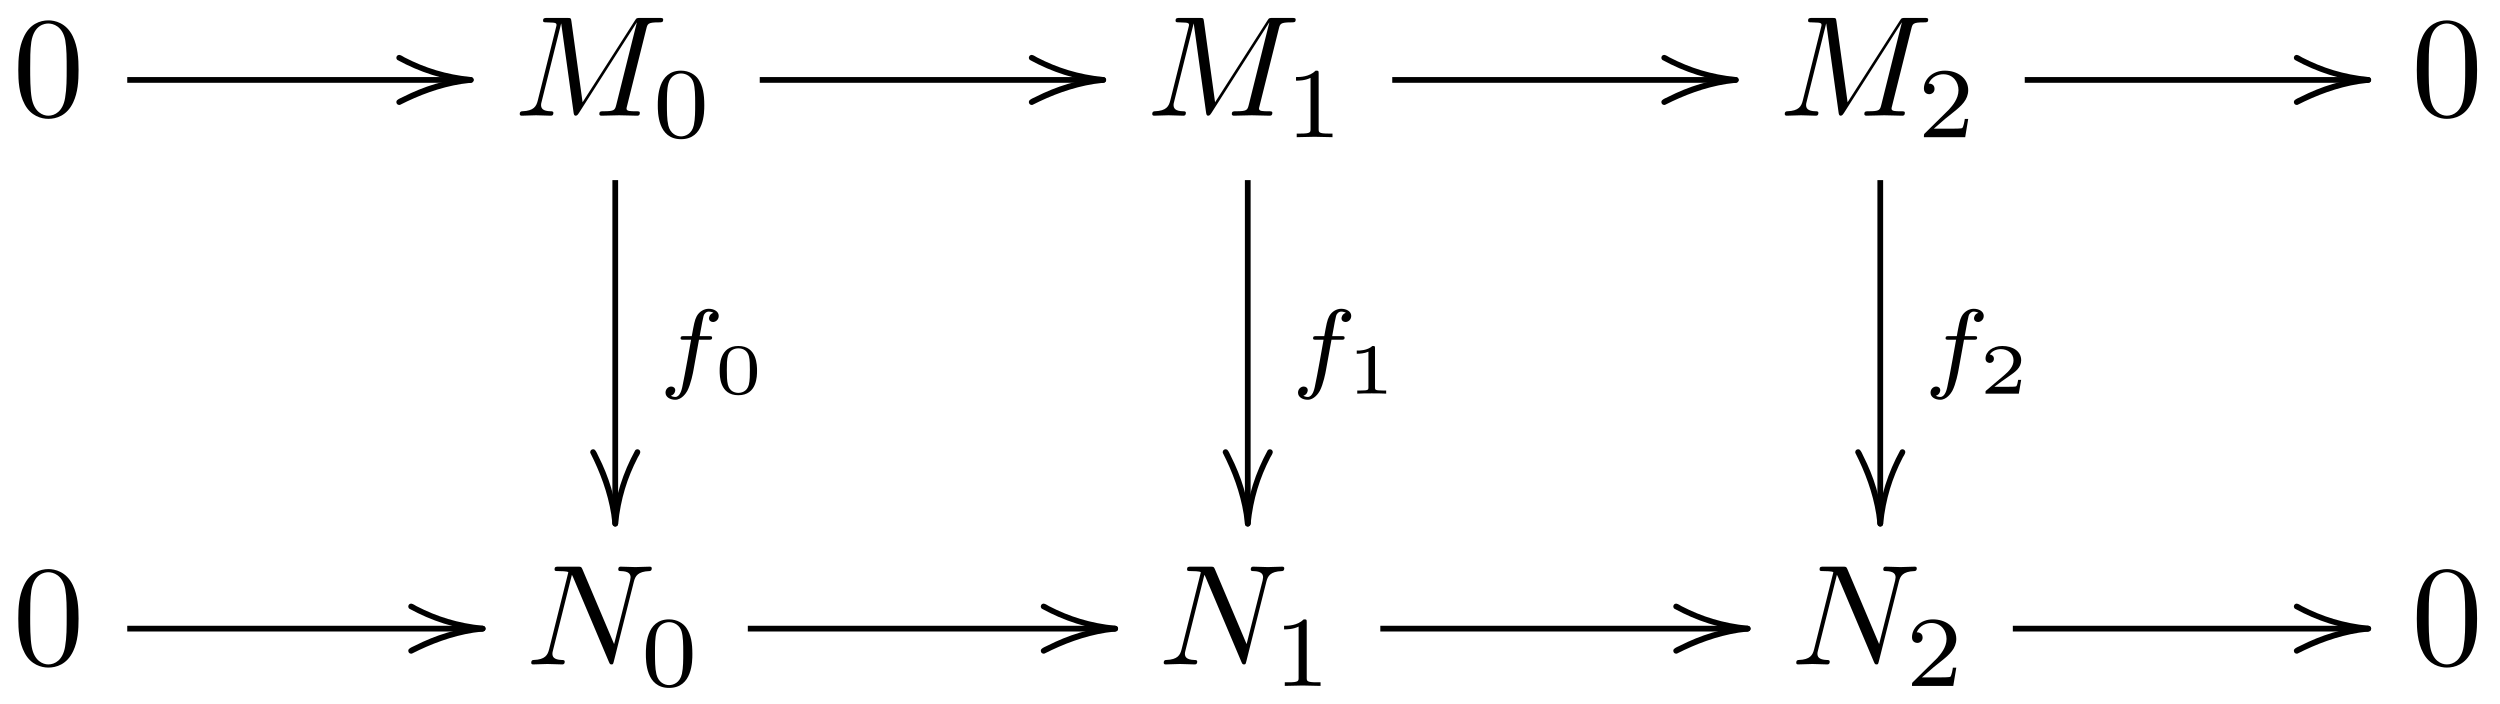 <svg xmlns="http://www.w3.org/2000/svg" xmlns:xlink="http://www.w3.org/1999/xlink" version="1.1" width="174" height="49" viewBox="0 0 174 49">
<defs>
<path id="font_1_1" d="M.46 .32C.46 .4 .455 .48 .42 .554 .374 .65 .292 .666 .25 .666 .19 .666 .117 .64 .076 .547 .044 .478 .039 .4 .039 .32 .039 .245 .043 .155 .084 .079 .127-.002 .2-.022 .249-.022 .303-.022 .379-.001 .423 .094 .455 .163 .46 .241 .46 .32M.249-0C.21-0 .151 .025 .133 .121 .122 .181 .122 .273 .122 .332 .122 .396 .122 .462 .13 .516 .149 .635 .224 .644 .249 .644 .282 .644 .348 .626 .367 .527 .377 .471 .377 .395 .377 .332 .377 .257 .377 .189 .366 .125 .351 .03 .294-0 .249-0Z"/>
<path id="font_2_2" d="M-.52 .155-.519 .149-.516 .143-.512 .139C-.358 .055-.193-0 0-.02 .012-.019 .019-.012 .02-0L.019 .006 .016 .012 .012 .016 .006 .019 0 .02C-.174 .038-.318 .083-.462 .157-.474 .163-.485 .173-.5 .175-.512 .174-.519 .167-.52 .155Z"/>
<path id="font_3_2" d="M0 .02C-.178 .002-.326-.044-.474-.119-.488-.126-.505-.132-.516-.143L-.519-.149-.52-.155C-.519-.167-.512-.174-.5-.175L-.494-.174C-.362-.107-.217-.052-.065-.028-.041-.024-.017-.023 .006-.019L.012-.016 .016-.012 .019-.006 .02 0C.019 .012 .012 .019 0 .02Z"/>
<path id="font_4_1" d="M.926 .606C.935 .642 .937 .652 1.012 .652 1.035 .652 1.044 .652 1.044 .672 1.044 .683 1.034 .683 1.017 .683H.885C.859 .683 .858 .683 .846 .664L.481 .094 .403 .66C.4 .683 .398 .683 .372 .683H.235C.216 .683 .205 .683 .205 .664 .205 .652 .214 .652 .234 .652 .247 .652 .265 .651 .277 .65 .293 .648 .299 .645 .299 .634 .299 .63 .298 .627 .295 .615L.168 .106C.158 .066 .141 .034 .06 .031 .055 .031 .042 .03 .042 .012 .042 .003 .048 0 .056 0 .088 0 .123 .003 .156 .003 .19 .003 .226 0 .259 0 .264 0 .277 0 .277 .02 .277 .031 .266 .031 .259 .031 .202 .032 .191 .052 .191 .075 .191 .082 .192 .087 .195 .098L.331 .643H.332L.418 .023C.42 .011 .421 0 .433 0 .444 0 .45 .011 .455 .018L.859 .651H.86L.717 .078C.707 .039 .705 .031 .626 .031 .609 .031 .598 .031 .598 .012 .598 0 .61 0 .613 0 .641 0 .709 .003 .737 .003 .778 .003 .821 0 .862 0 .868 0 .881 0 .881 .02 .881 .031 .872 .031 .853 .031 .816 .031 .788 .031 .788 .049 .788 .053 .788 .055 .793 .073L.926 .606Z"/>
<path id="font_5_1" d="M.516 .319C.516 .429 .503 .508 .457 .578 .426 .624 .364 .664 .284 .664 .052 .664 .052 .391 .052 .319 .052 .247 .052-.02 .284-.02 .516-.02 .516 .247 .516 .319M.284 .008C.238 .008 .177 .035 .157 .117 .143 .176 .143 .258 .143 .332 .143 .405 .143 .481 .158 .536 .179 .615 .243 .636 .284 .636 .338 .636 .39 .603 .408 .545 .424 .491 .425 .419 .425 .332 .425 .258 .425 .184 .412 .121 .392 .03 .324 .008 .284 .008Z"/>
<path id="font_6_1" d="M.407 .395H.505C.525 .395 .538 .395 .538 .417 .538 .431 .525 .431 .507 .431H.414C.437 .558 .445 .604 .453 .633 .458 .655 .48 .676 .504 .676 .505 .676 .532 .676 .551 .664 .51 .651 .507 .615 .507 .609 .507 .587 .524 .572 .547 .572 .574 .572 .604 .595 .604 .633 .604 .679 .555 .704 .504 .704 .46 .704 .411 .679 .384 .629 .364 .592 .356 .547 .335 .431H.256C.236 .431 .223 .431 .223 .409 .223 .395 .236 .395 .254 .395H.328C.327 .389 .264 .029 .24-.078 .235-.1 .218-.176 .17-.176 .169-.176 .145-.176 .126-.164 .167-.151 .17-.115 .17-.109 .17-.087 .153-.072 .13-.072 .103-.072 .073-.095 .073-.133 .073-.178 .12-.204 .17-.204 .234-.204 .278-.138 .29-.116 .326-.049 .349 .074 .351 .086L.407 .395Z"/>
<path id="font_7_1" d="M.601 .32C.601 .392 .601 .666 .34 .666 .079 .666 .079 .392 .079 .32 .079 .247 .079-.022 .34-.022 .601-.022 .601 .247 .601 .32M.34 .011C.303 .011 .219 .024 .194 .125 .18 .179 .179 .25 .179 .332 .179 .406 .179 .475 .195 .532 .22 .616 .297 .633 .34 .633 .414 .633 .467 .595 .487 .525 .501 .474 .501 .391 .501 .332 .501 .264 .501 .183 .486 .123 .46 .026 .38 .011 .34 .011Z"/>
<path id="font_2_1" d="M.155 .52 .149 .519 .143 .516 .139 .512C.055 .358 0 .193-.02 0-.019-.012-.012-.019 0-.02L.006-.019 .012-.016 .016-.012 .019-.006 .02 0C.038 .174 .083 .318 .157 .462 .163 .474 .173 .485 .175 .5 .174 .512 .167 .519 .155 .52Z"/>
<path id="font_3_1" d="M.02 0C.002 .178-.044 .326-.119 .474-.126 .488-.132 .505-.143 .516L-.149 .519-.155 .52C-.167 .519-.174 .512-.175 .5L-.174 .494C-.107 .362-.052 .217-.028 .065-.024 .041-.023 .017-.019-.006L-.016-.012-.012-.016-.006-.019 0-.02C.012-.019 .019-.012 .02 0Z"/>
<path id="font_5_2" d="M.335 .636C.335 .663 .333 .664 .305 .664 .241 .601 .15 .6 .109 .6V.564C.133 .564 .199 .564 .254 .592V.082C.254 .049 .254 .036 .154 .036H.116V0C.134 .001 .257 .004 .294 .004 .325 .004 .451 .001 .473 0V.036H.435C.335 .036 .335 .049 .335 .082V.636Z"/>
<path id="font_7_2" d="M.398 .636C.398 .666 .395 .666 .362 .666 .291 .602 .18 .602 .16 .602H.143V.558H.16C.183 .558 .248 .561 .306 .586V.086C.306 .055 .306 .044 .2 .044H.15V0C.205 .004 .294 .004 .352 .004 .41 .004 .499 .004 .554 0V.044H.504C.398 .044 .398 .055 .398 .086V.636Z"/>
<path id="font_5_3" d="M.505 .182H.471C.468 .16 .458 .101 .445 .091 .437 .085 .36 .085 .346 .085H.162C.267 .178 .302 .206 .362 .253 .436 .312 .505 .374 .505 .469 .505 .59 .399 .664 .271 .664 .147 .664 .063 .577 .063 .485 .063 .434 .106 .429 .116 .429 .14 .429 .169 .446 .169 .482 .169 .5 .162 .535 .11 .535 .141 .606 .209 .628 .256 .628 .356 .628 .408 .55 .408 .469 .408 .382 .346 .313 .314 .277L.073 .039C.063 .03 .063 .028 .063 0H.475L.505 .182Z"/>
<path id="font_7_3" d="M.589 .193H.547C.544 .174 .534 .112 .518 .102 .51 .096 .426 .096 .411 .096H.215C.281 .145 .355 .201 .415 .241 .505 .303 .589 .361 .589 .467 .589 .595 .468 .666 .325 .666 .19 .666 .091 .588 .091 .49 .091 .438 .135 .429 .149 .429 .176 .429 .208 .447 .208 .488 .208 .524 .182 .544 .151 .547 .179 .592 .237 .622 .304 .622 .401 .622 .482 .564 .482 .466 .482 .382 .424 .318 .347 .253L.103 .046C.093 .037 .092 .037 .091 .03V0H.556L.589 .193Z"/>
<path id="font_4_2" d="M.756 .578C.766 .618 .784 .649 .864 .652 .869 .652 .881 .653 .881 .672 .881 .673 .881 .683 .868 .683 .835 .683 .8 .68 .767 .68 .733 .68 .698 .683 .665 .683 .659 .683 .647 .683 .647 .663 .647 .652 .657 .652 .665 .652 .722 .651 .733 .63 .733 .608 .733 .605 .731 .59 .73 .587L.618 .142 .397 .664C.389 .682 .388 .683 .365 .683H.231C.211 .683 .202 .683 .202 .663 .202 .652 .211 .652 .23 .652 .235 .652 .298 .652 .298 .643L.164 .106C.154 .066 .137 .034 .056 .031 .05 .031 .039 .03 .039 .011 .039 .004 .044 0 .052 0 .084 0 .119 .003 .152 .003 .186 .003 .222 0 .255 0 .26 0 .273 0 .273 .02 .273 .03 .264 .031 .253 .031 .195 .033 .187 .055 .187 .075 .187 .082 .188 .087 .191 .098L.323 .626C.327 .62 .327 .618 .332 .608L.581 .019C.588 .002 .591 0 .6 0 .611 0 .611 .003 .616 .021L.756 .578Z"/>
</defs>
<use data-text="0" xlink:href="#font_1_1" transform="matrix(9.963,0,0,-9.963,.885,8.053)"/>
<use data-text="&#xfffd;" xlink:href="#font_2_2" transform="matrix(9.963,0,0,-9.963,32.766,5.563)"/>
<use data-text="&#xfffd;" xlink:href="#font_3_2" transform="matrix(9.963,0,0,-9.963,32.766,5.563)"/>
<path transform="matrix(1,0,0,-1,-85,10)" stroke-width=".399" stroke-linecap="butt" stroke-miterlimit="10" stroke-linejoin="miter" fill="none" stroke="#000000" d="M93.856 4.437H117.766"/>
<use data-text="M" xlink:href="#font_4_1" transform="matrix(9.963,0,0,-9.963,35.755,8.053)"/>
<use data-text="0" xlink:href="#font_5_1" transform="matrix(6.974,0,0,-6.974,45.42,9.548)"/>
<use data-text="&#xfffd;" xlink:href="#font_2_2" transform="matrix(9.963,0,0,-9.963,76.788,5.563)"/>
<use data-text="&#xfffd;" xlink:href="#font_3_2" transform="matrix(9.963,0,0,-9.963,76.788,5.563)"/>
<path transform="matrix(1,0,0,-1,-85,10)" stroke-width=".399" stroke-linecap="butt" stroke-miterlimit="10" stroke-linejoin="miter" fill="none" stroke="#000000" d="M137.878 4.437H161.788"/>
<use data-text="f" xlink:href="#font_6_1" transform="matrix(6.974,0,0,-6.974,45.811,26.401)"/>
<use data-text="0" xlink:href="#font_7_1" transform="matrix(4.981,0,0,-4.981,49.696,27.398)"/>
<use data-text="&#xfffd;" xlink:href="#font_2_1" transform="matrix(9.963,0,0,-9.963,42.822,36.448)"/>
<use data-text="&#xfffd;" xlink:href="#font_3_1" transform="matrix(9.963,0,0,-9.963,42.822,36.448)"/>
<path transform="matrix(1,0,0,-1,-85,10)" stroke-width=".399" stroke-linecap="butt" stroke-miterlimit="10" stroke-linejoin="miter" fill="none" stroke="#000000" d="M127.822-26.447V-2.536"/>
<use data-text="M" xlink:href="#font_4_1" transform="matrix(9.963,0,0,-9.963,79.777,8.053)"/>
<use data-text="1" xlink:href="#font_5_2" transform="matrix(6.974,0,0,-6.974,89.442,9.548)"/>
<use data-text="&#xfffd;" xlink:href="#font_2_2" transform="matrix(9.963,0,0,-9.963,120.811,5.563)"/>
<use data-text="&#xfffd;" xlink:href="#font_3_2" transform="matrix(9.963,0,0,-9.963,120.811,5.563)"/>
<path transform="matrix(1,0,0,-1,-85,10)" stroke-width=".399" stroke-linecap="butt" stroke-miterlimit="10" stroke-linejoin="miter" fill="none" stroke="#000000" d="M181.9 4.437H205.811"/>
<use data-text="f" xlink:href="#font_6_1" transform="matrix(6.974,0,0,-6.974,89.833,26.401)"/>
<use data-text="1" xlink:href="#font_7_2" transform="matrix(4.981,0,0,-4.981,93.718,27.398)"/>
<use data-text="&#xfffd;" xlink:href="#font_2_1" transform="matrix(9.963,0,0,-9.963,86.844,36.448)"/>
<use data-text="&#xfffd;" xlink:href="#font_3_1" transform="matrix(9.963,0,0,-9.963,86.844,36.448)"/>
<path transform="matrix(1,0,0,-1,-85,10)" stroke-width=".399" stroke-linecap="butt" stroke-miterlimit="10" stroke-linejoin="miter" fill="none" stroke="#000000" d="M171.844-26.447V-2.536"/>
<use data-text="M" xlink:href="#font_4_1" transform="matrix(9.963,0,0,-9.963,123.8,8.053)"/>
<use data-text="2" xlink:href="#font_5_3" transform="matrix(6.974,0,0,-6.974,133.465,9.548)"/>
<use data-text="&#xfffd;" xlink:href="#font_2_2" transform="matrix(9.963,0,0,-9.963,164.833,5.563)"/>
<use data-text="&#xfffd;" xlink:href="#font_3_2" transform="matrix(9.963,0,0,-9.963,164.833,5.563)"/>
<path transform="matrix(1,0,0,-1,-85,10)" stroke-width=".399" stroke-linecap="butt" stroke-miterlimit="10" stroke-linejoin="miter" fill="none" stroke="#000000" d="M225.923 4.437H249.833"/>
<use data-text="f" xlink:href="#font_6_1" transform="matrix(6.974,0,0,-6.974,133.856,26.401)"/>
<use data-text="2" xlink:href="#font_7_3" transform="matrix(4.981,0,0,-4.981,137.74,27.398)"/>
<use data-text="&#xfffd;" xlink:href="#font_2_1" transform="matrix(9.963,0,0,-9.963,130.867,36.448)"/>
<use data-text="&#xfffd;" xlink:href="#font_3_1" transform="matrix(9.963,0,0,-9.963,130.867,36.448)"/>
<path transform="matrix(1,0,0,-1,-85,10)" stroke-width=".399" stroke-linecap="butt" stroke-miterlimit="10" stroke-linejoin="miter" fill="none" stroke="#000000" d="M215.867-26.447V-2.536"/>
<use data-text="0" xlink:href="#font_1_1" transform="matrix(9.963,0,0,-9.963,167.822,8.053)"/>
<use data-text="0" xlink:href="#font_1_1" transform="matrix(9.963,0,0,-9.963,.885,46.244)"/>
<use data-text="&#xfffd;" xlink:href="#font_2_2" transform="matrix(9.963,0,0,-9.963,33.596,43.754)"/>
<use data-text="&#xfffd;" xlink:href="#font_3_2" transform="matrix(9.963,0,0,-9.963,33.596,43.754)"/>
<path transform="matrix(1,0,0,-1,-85,10)" stroke-width=".399" stroke-linecap="butt" stroke-miterlimit="10" stroke-linejoin="miter" fill="none" stroke="#000000" d="M93.856-33.753H118.596"/>
<use data-text="N" xlink:href="#font_4_2" transform="matrix(9.963,0,0,-9.963,36.585,46.244)"/>
<use data-text="0" xlink:href="#font_5_1" transform="matrix(6.974,0,0,-6.974,44.59,47.739)"/>
<use data-text="&#xfffd;" xlink:href="#font_2_2" transform="matrix(9.963,0,0,-9.963,77.619,43.754)"/>
<use data-text="&#xfffd;" xlink:href="#font_3_2" transform="matrix(9.963,0,0,-9.963,77.619,43.754)"/>
<path transform="matrix(1,0,0,-1,-85,10)" stroke-width=".399" stroke-linecap="butt" stroke-miterlimit="10" stroke-linejoin="miter" fill="none" stroke="#000000" d="M137.048-33.753H162.619"/>
<use data-text="N" xlink:href="#font_4_2" transform="matrix(9.963,0,0,-9.963,80.607,46.244)"/>
<use data-text="1" xlink:href="#font_5_2" transform="matrix(6.974,0,0,-6.974,88.612,47.739)"/>
<use data-text="&#xfffd;" xlink:href="#font_2_2" transform="matrix(9.963,0,0,-9.963,121.641,43.754)"/>
<use data-text="&#xfffd;" xlink:href="#font_3_2" transform="matrix(9.963,0,0,-9.963,121.641,43.754)"/>
<path transform="matrix(1,0,0,-1,-85,10)" stroke-width=".399" stroke-linecap="butt" stroke-miterlimit="10" stroke-linejoin="miter" fill="none" stroke="#000000" d="M181.07-33.753H206.641"/>
<use data-text="N" xlink:href="#font_4_2" transform="matrix(9.963,0,0,-9.963,124.63,46.244)"/>
<use data-text="2" xlink:href="#font_5_3" transform="matrix(6.974,0,0,-6.974,132.635,47.739)"/>
<use data-text="&#xfffd;" xlink:href="#font_2_2" transform="matrix(9.963,0,0,-9.963,164.833,43.754)"/>
<use data-text="&#xfffd;" xlink:href="#font_3_2" transform="matrix(9.963,0,0,-9.963,164.833,43.754)"/>
<path transform="matrix(1,0,0,-1,-85,10)" stroke-width=".399" stroke-linecap="butt" stroke-miterlimit="10" stroke-linejoin="miter" fill="none" stroke="#000000" d="M225.093-33.753H249.833"/>
<use data-text="0" xlink:href="#font_1_1" transform="matrix(9.963,0,0,-9.963,167.822,46.244)"/>
</svg>
